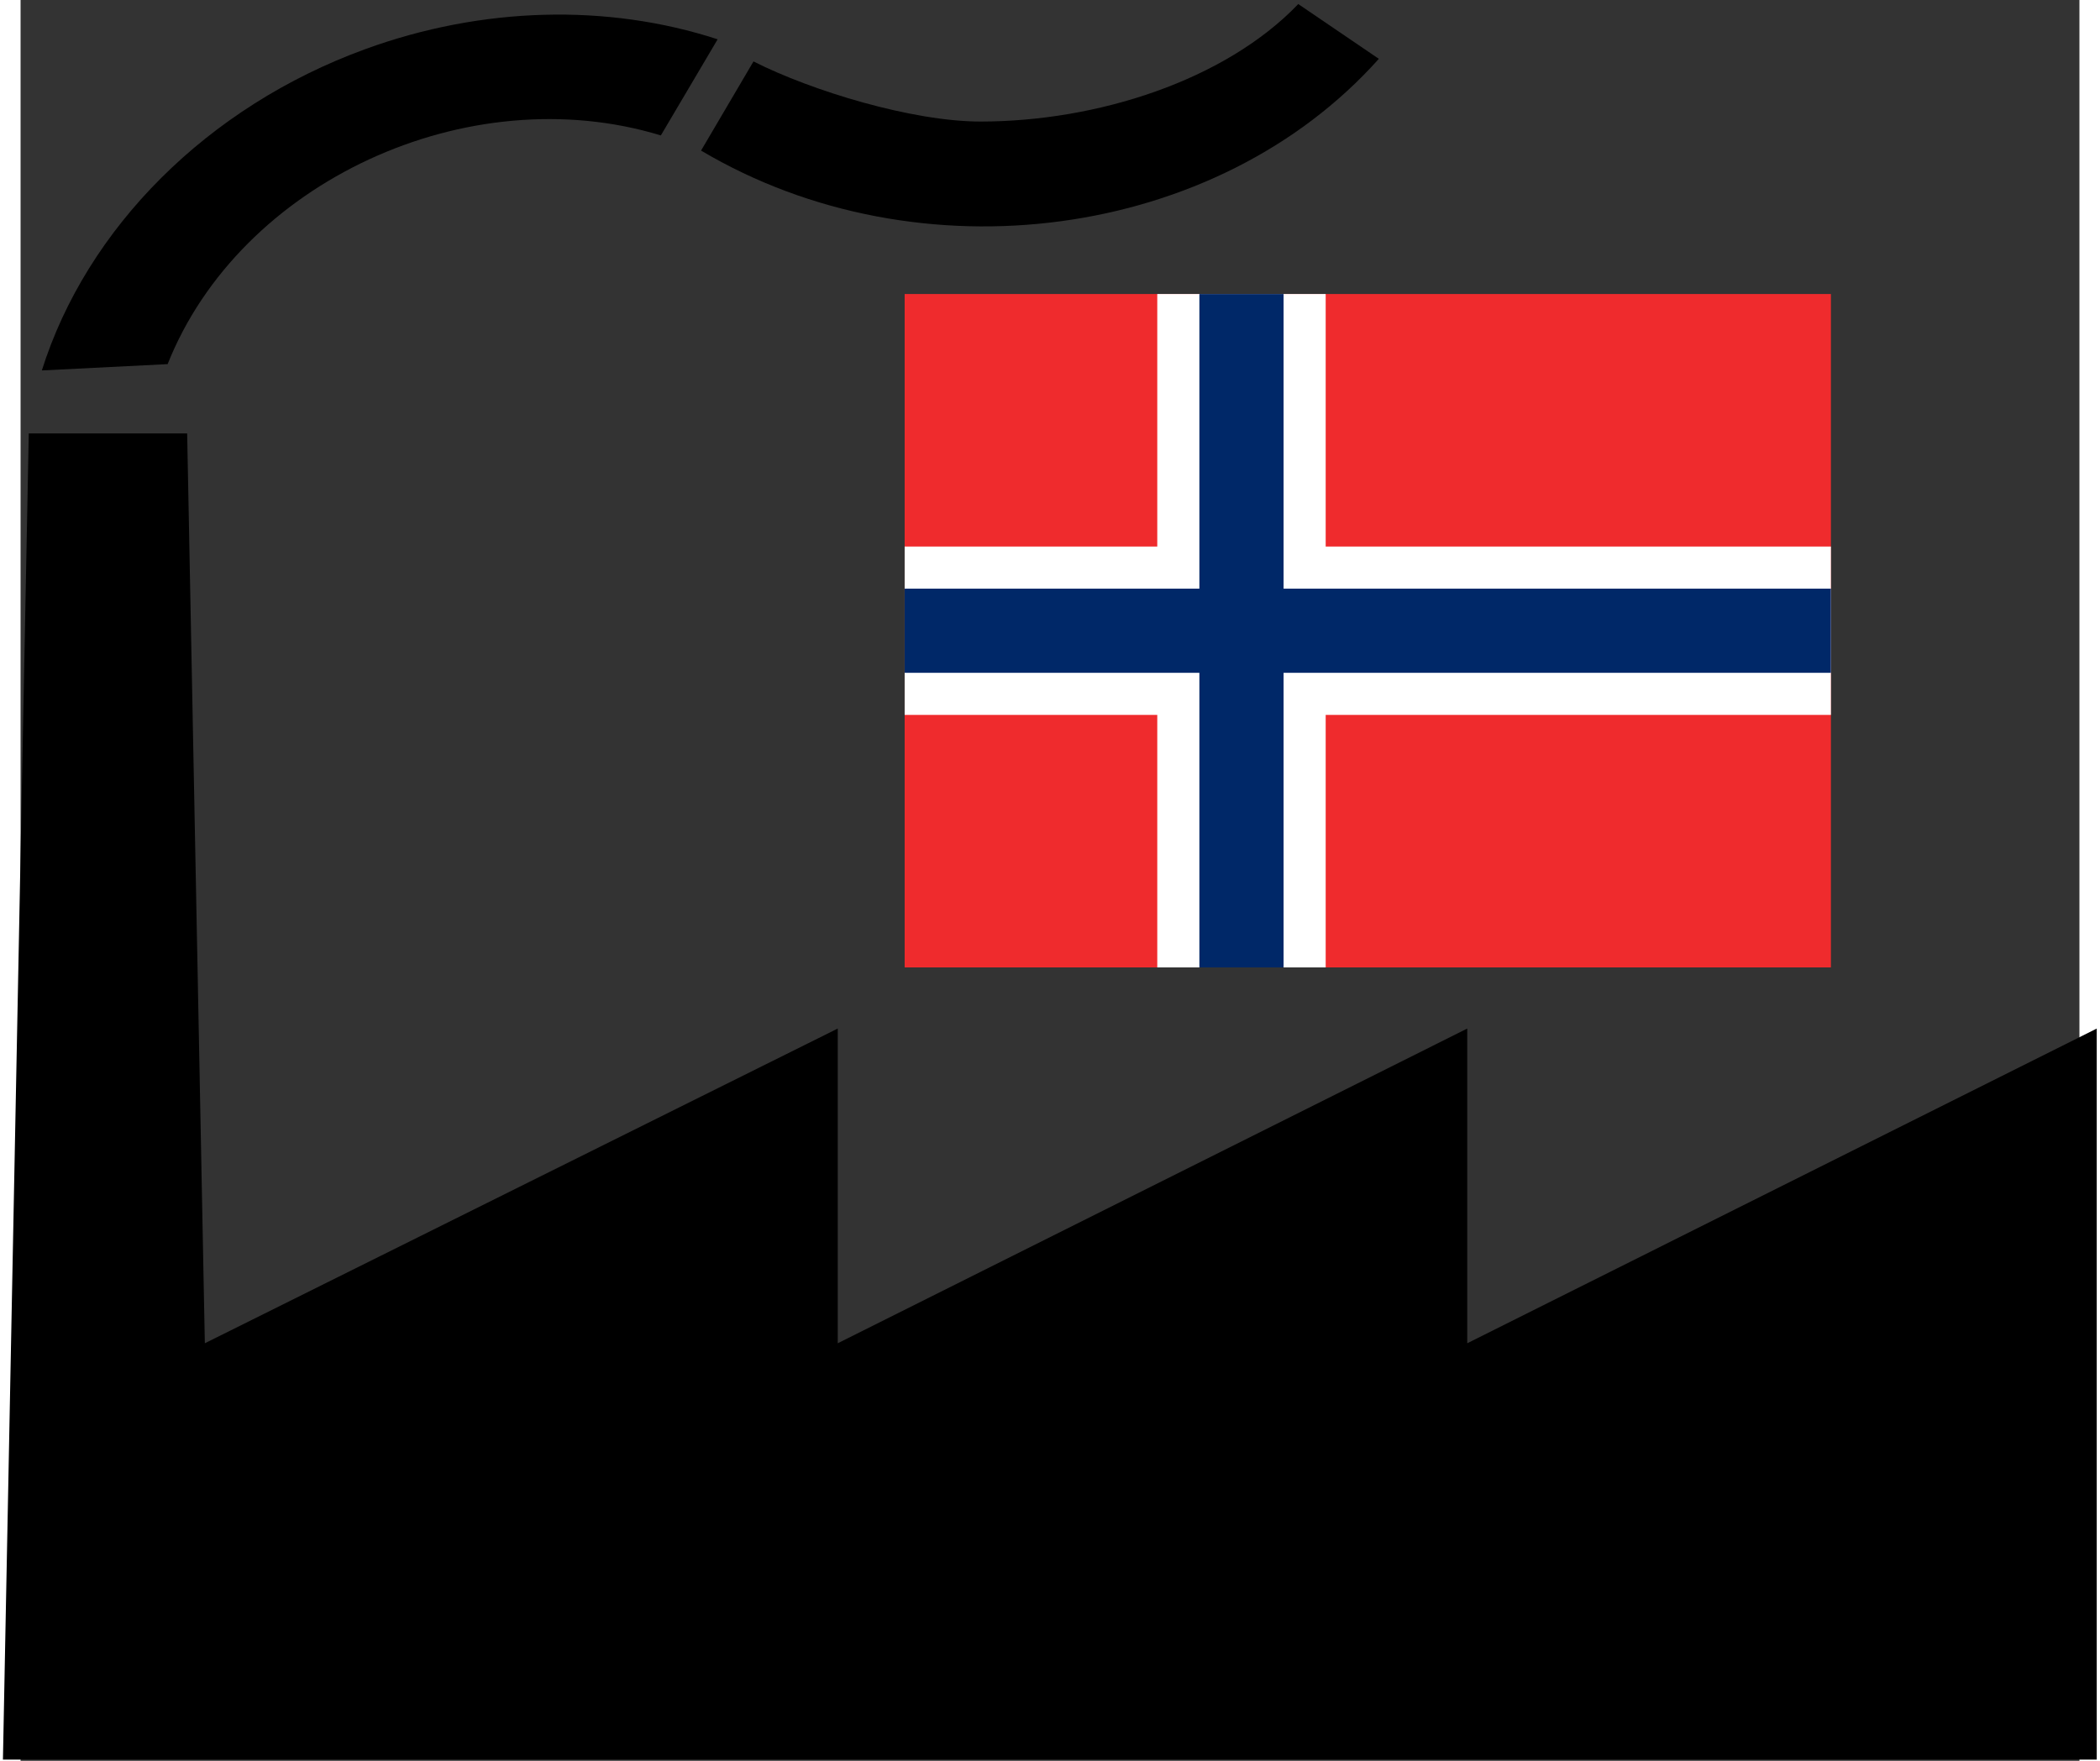 <?xml version="1.0" encoding="UTF-8" standalone="no"?>
<!-- Created with Inkscape (http://www.inkscape.org/) -->
<svg
   xmlns:svg="http://www.w3.org/2000/svg"
   xmlns="http://www.w3.org/2000/svg"
   xmlns:xlink="http://www.w3.org/1999/xlink"
   version="1.0"
   width="465"
   height="390"
   viewBox="-0.7 -0.596 512 438"
   id="svg1931"
   xml:space="preserve">
	<rect x="-0.7" y="-0.596" width="512" height="438" fill="#333333" stroke="none"/>
	<defs
   id="defs1933">
	<rect
   width="1235"
   height="50"
   x="0"
   y="0"
   id="stripe"
   style="fill:#bf0a30" /><g
   id="union"><use
     id="use2332"
     x="0"
     y="-0.216"
     width="512"
     height="438"
     xlink:href="#rowx4" /><use
     id="use2334"
     x="0"
     y="0"
     width="512"
     height="438"
     xlink:href="#rowx4" /><use
     id="use2336"
     x="0"
     y="0.216"
     width="512"
     height="438"
     xlink:href="#row6" /></g><g
   id="rowx4"><use
     id="use2323"
     x="0"
     y="0"
     width="512"
     height="438"
     xlink:href="#row6" /><use
     id="use2325"
     x="0"
     y="0.054"
     width="512"
     height="438"
     xlink:href="#row5" /><use
     id="use2327"
     x="0"
     y="0.108"
     width="512"
     height="438"
     xlink:href="#row6" /><use
     id="use2329"
     x="0"
     y="0.162"
     width="512"
     height="438"
     xlink:href="#row5" /></g><g
   id="row6"><use
     id="use2318"
     x="-0.063"
     y="0"
     width="512"
     height="438"
     xlink:href="#row5" /><use
     id="use2320"
     x="0.315"
     y="0"
     width="512"
     height="438"
     xlink:href="#star" /></g><g
   id="row5"><use
     id="use2307"
     x="-0.252"
     y="0"
     width="512"
     height="438"
     xlink:href="#star" /><use
     id="use2309"
     x="-0.126"
     y="0"
     width="512"
     height="438"
     xlink:href="#star" /><use
     id="use2311"
     x="0"
     y="0"
     width="512"
     height="438"
     xlink:href="#star" /><use
     id="use2313"
     x="0.126"
     y="0"
     width="512"
     height="438"
     xlink:href="#star" /><use
     id="use2315"
     x="0.252"
     y="0"
     width="512"
     height="438"
     xlink:href="#star" /></g><g
   id="star"><use
     transform="matrix(-0.309,-0.951,0.951,-0.309,0,0)"
     id="use2296"
     x="0"
     y="0"
     width="512"
     height="438"
     xlink:href="#point" /><use
     transform="matrix(0.809,-0.588,0.588,0.809,0,0)"
     id="use2298"
     x="0"
     y="0"
     width="512"
     height="438"
     xlink:href="#point" /><use
     transform="matrix(0.809,0.588,-0.588,0.809,0,0)"
     id="use2300"
     x="0"
     y="0"
     width="512"
     height="438"
     xlink:href="#point" /><use
     transform="matrix(-0.309,0.951,-0.951,-0.309,0,0)"
     id="use2302"
     x="0"
     y="0"
     width="512"
     height="438"
     xlink:href="#point" /><use
     transform="scale(-1,-1)"
     id="use2304"
     x="0"
     y="0"
     width="512"
     height="438"
     xlink:href="#point" /></g><polygon
   points="-0.162,0 0,0.5 0.162,0 -0.162,0 "
   transform="scale(6.16e-2,6.16e-2)"
   id="point"
   style="fill:#ffffff" /></defs>
	<g
   transform="matrix(-2.348,0,0,2.006,847.21,-201.943)"
   id="g1935">
		 
		
		
		 
		<polygon
   points="274.572,266.94 207.9,227.916 207.9,266.94 141.228,227.916 141.228,318.564 362.988,318.564 360.252,154.116 343.476,154.116 341.604,266.94 274.572,227.916 274.572,227.916 274.572,266.94 "
   id="polygon1945" />
		<path
   d="M 225.796,100.875 C 233.572,110.379 247.143,115.444 259.455,115.444 C 266.656,115.444 277.303,111.663 283.495,107.991 L 289.048,119.044 C 265.935,135.1 234.399,130.132 217.263,107.668 L 225.796,100.875 z"
   id="path1947" />
		<path
   d="M 345.544,145.525 L 358.867,146.308 C 354.11,128.641 341.328,113.602 324.622,106.469 C 312.245,101.184 298.952,100.797 287.293,105.246 L 293.307,117.165 C 313.748,109.874 337.878,122.936 345.544,145.525 z"
   id="path1949" />
	<g
   transform="matrix(-0.117,0,0,0.117,286.351,144.299)"
   id="g2388"><rect
     width="838.467"
     height="713.703"
     x="161.254"
     y="-63.824"
     id="rect2482"
     style="fill:#ef2b2d" /><rect
     width="152.449"
     height="713.703"
     x="389.927"
     y="-63.824"
     id="rect2484"
     style="fill:#ffffff" /><rect
     width="838.467"
     height="178.426"
     x="161.254"
     y="203.815"
     id="rect2486"
     style="fill:#ffffff" /><rect
     width="76.224"
     height="713.703"
     x="428.039"
     y="-63.824"
     id="rect2488"
     style="fill:#002868" /><rect
     width="838.467"
     height="89.213"
     x="161.254"
     y="248.421"
     id="rect2490"
     style="fill:#002868" /></g></g>
</svg>